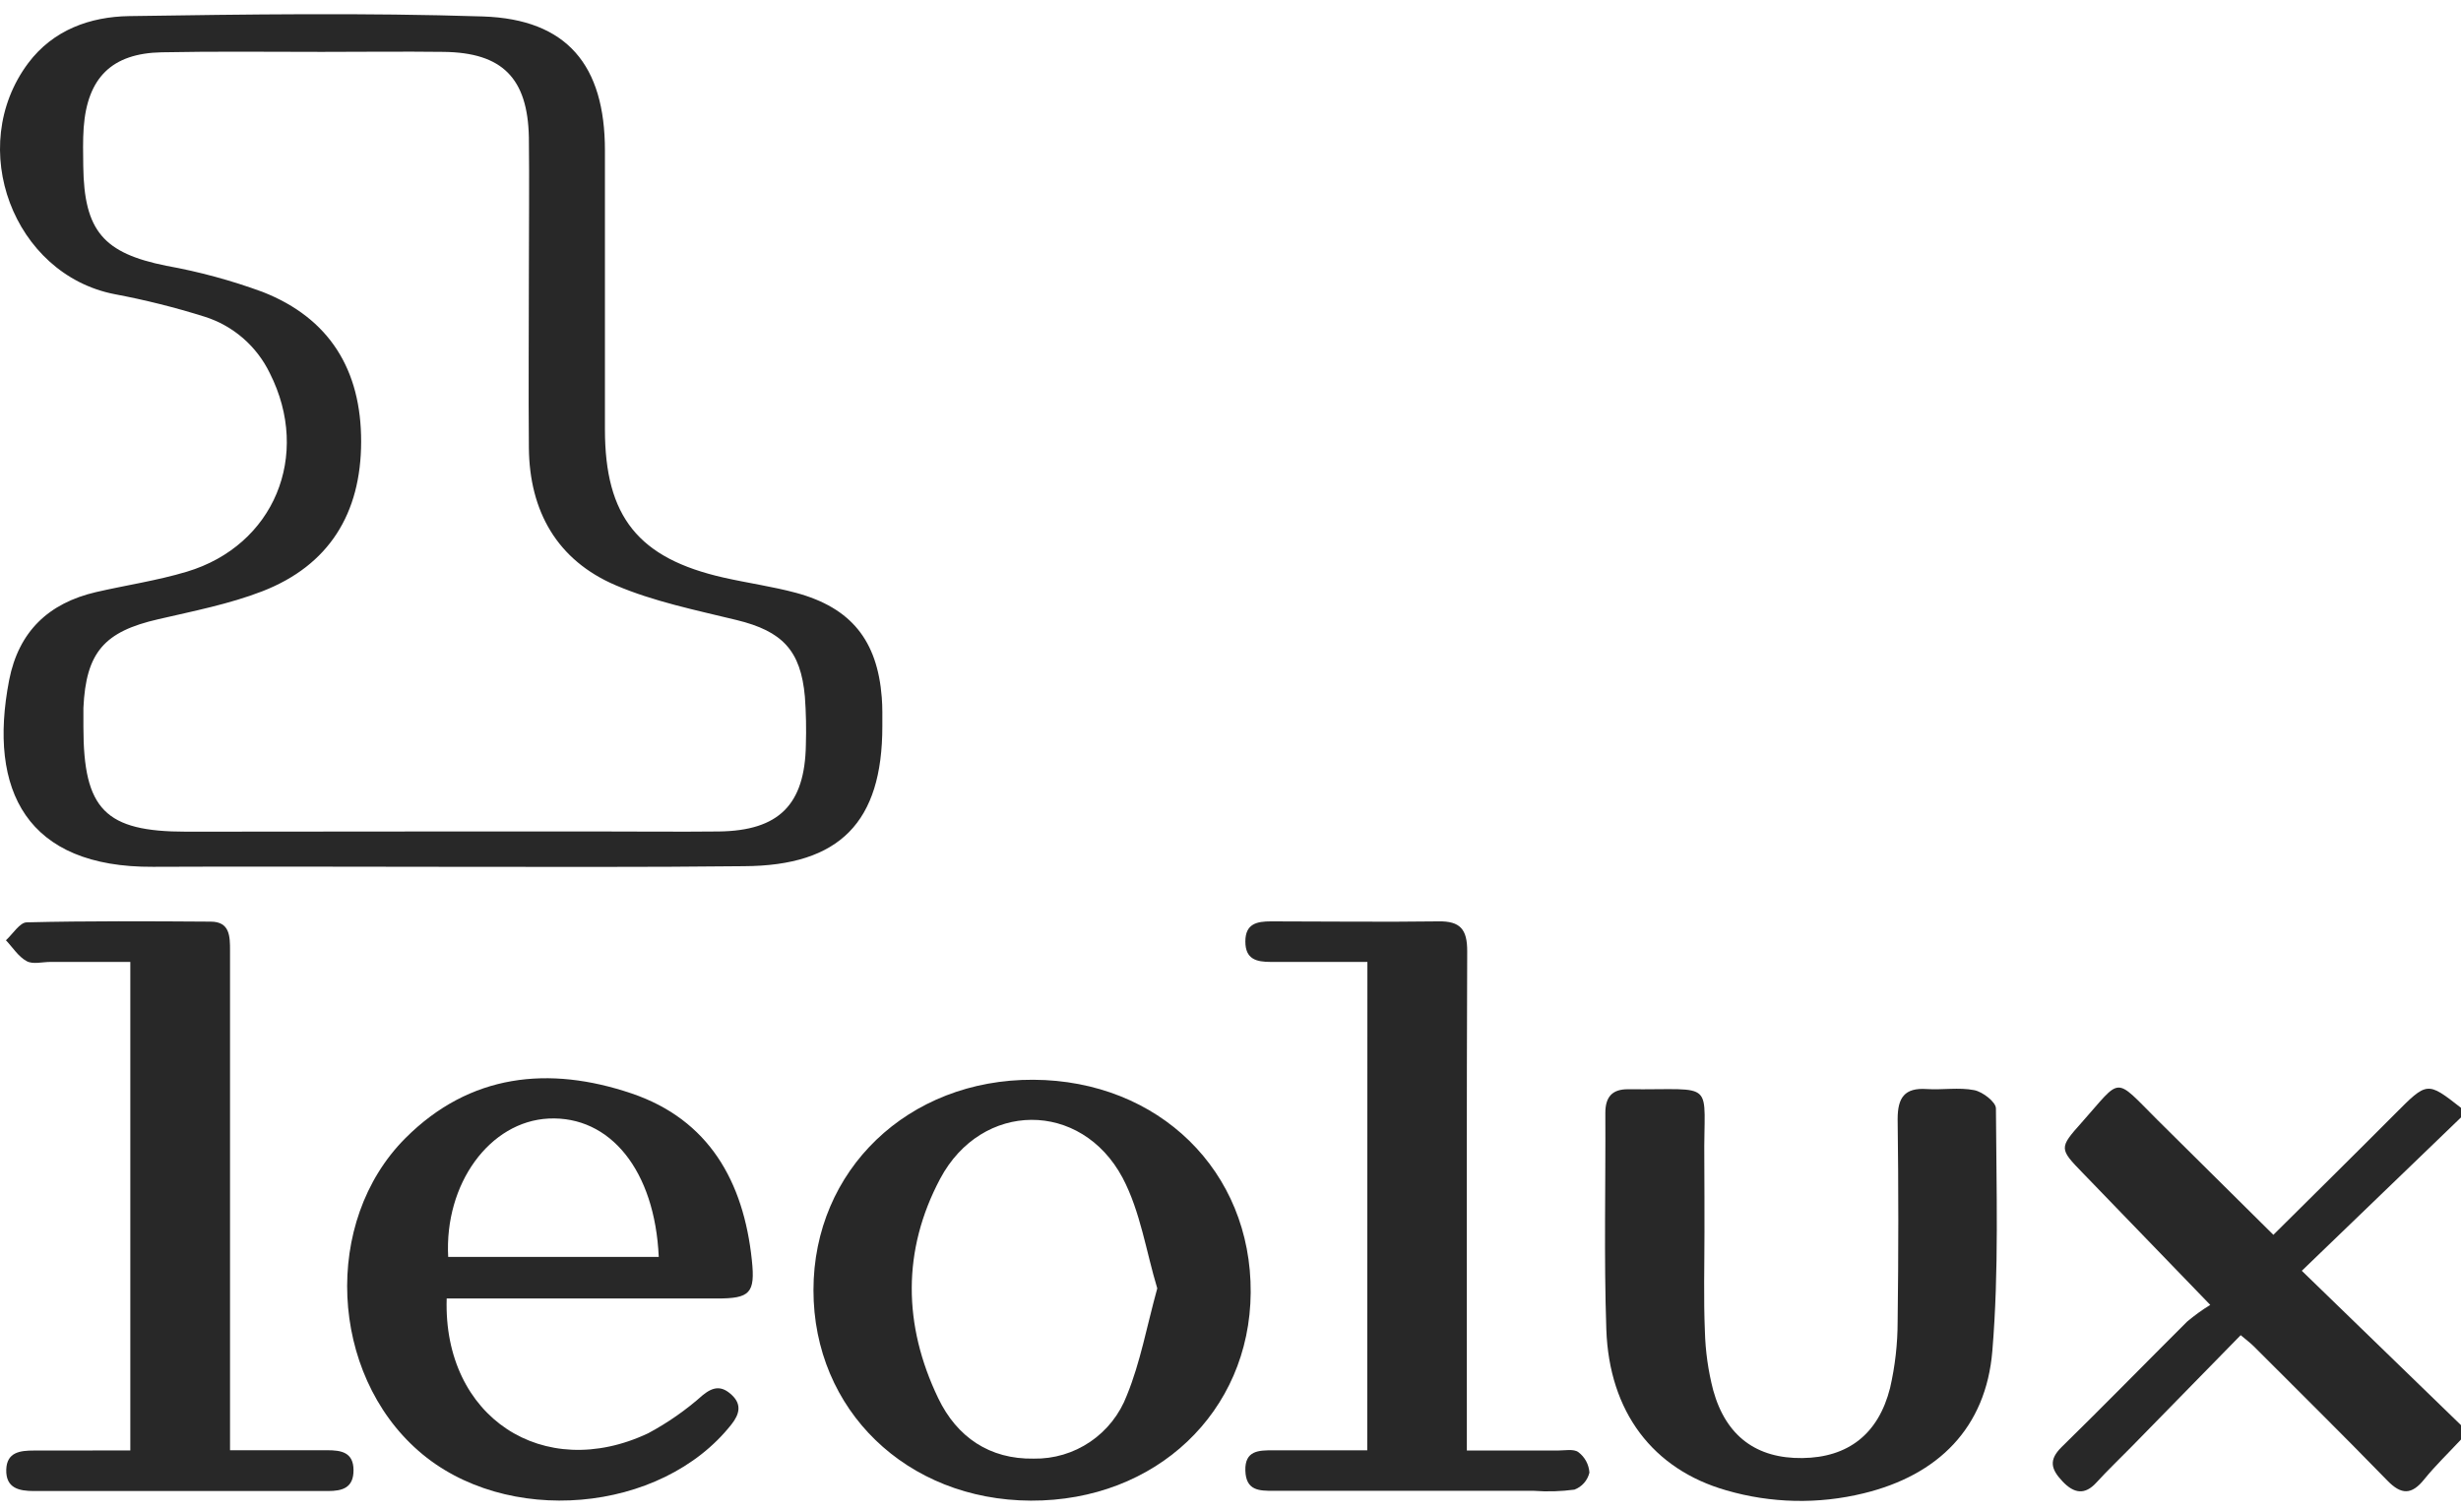 <svg width="83" height="51" viewBox="0 0 83 51" fill="none" xmlns="http://www.w3.org/2000/svg">
<path d="M83 48.551C82.585 48.997 82.143 49.421 81.76 49.893C81.338 50.42 80.99 50.422 80.519 49.938C79.034 48.412 77.519 46.916 76.016 45.411C75.904 45.301 75.782 45.207 75.57 45.031L71.889 48.793C71.492 49.197 71.083 49.587 70.7 50.006C70.317 50.425 69.951 50.378 69.559 49.961C69.167 49.545 69.092 49.239 69.528 48.807C70.953 47.413 72.346 45.985 73.763 44.574C74.009 44.367 74.269 44.179 74.543 44.01L70.248 39.566C69.449 38.743 69.438 38.719 70.203 37.863C71.573 36.326 71.27 36.281 72.757 37.767C74.059 39.06 75.362 40.346 76.672 41.647C78.019 40.309 79.396 38.952 80.761 37.581C81.863 36.474 81.856 36.469 83 37.363V37.687L77.631 42.86L83 48.066V48.551Z" fill="#282828"/>
<path d="M15 29.235C11.732 29.235 8.441 29.219 5.161 29.235C0.903 29.261 -0.413 26.667 0.308 22.94C0.63 21.294 1.643 20.342 3.233 19.971C4.255 19.735 5.299 19.583 6.3 19.282C9.242 18.4 10.502 15.362 9.101 12.589C8.883 12.137 8.575 11.734 8.196 11.405C7.817 11.077 7.375 10.83 6.898 10.68C5.902 10.367 4.889 10.114 3.863 9.921C0.453 9.255 -1.17 4.964 0.952 2.128C1.8 0.999 3.053 0.564 4.353 0.543C8.322 0.484 12.316 0.428 16.289 0.555C19.125 0.649 20.402 2.201 20.402 5.074C20.402 8.214 20.402 11.35 20.402 14.48C20.402 17.429 21.529 18.83 24.408 19.481C25.22 19.665 26.042 19.778 26.854 19.996C28.708 20.5 29.59 21.602 29.739 23.523C29.765 23.846 29.758 24.172 29.758 24.497C29.758 27.723 28.327 29.2 25.089 29.214C21.728 29.252 18.366 29.235 15 29.235ZM14.972 28.043H20.213C21.558 28.043 22.9 28.057 24.244 28.043C26.271 28.017 27.146 27.138 27.179 25.12C27.196 24.58 27.185 24.039 27.146 23.5C27.008 21.932 26.38 21.287 24.847 20.913C23.469 20.577 22.045 20.288 20.762 19.738C18.796 18.898 17.855 17.248 17.837 15.101C17.82 13.126 17.837 11.153 17.837 9.178C17.837 7.663 17.855 6.149 17.837 4.637C17.799 2.634 16.938 1.773 14.965 1.75C13.593 1.733 12.223 1.75 10.852 1.75C9.05 1.75 7.25 1.728 5.451 1.764C3.772 1.797 2.946 2.62 2.822 4.306C2.792 4.736 2.803 5.171 2.808 5.603C2.836 7.793 3.492 8.538 5.609 8.964C6.717 9.163 7.806 9.459 8.863 9.848C11.114 10.732 12.185 12.479 12.18 14.899C12.176 17.318 11.097 19.068 8.847 19.942C7.729 20.375 6.529 20.608 5.345 20.883C3.515 21.301 2.901 21.997 2.813 23.874C2.813 24.09 2.813 24.306 2.813 24.523C2.813 27.305 3.548 28.05 6.282 28.05L14.972 28.043Z" fill="#282828"/>
<path d="M34.767 50.612C30.579 50.596 27.433 47.556 27.435 43.511C27.437 39.467 30.621 36.396 34.851 36.417C39.081 36.438 42.209 39.497 42.181 43.596C42.153 47.624 38.978 50.627 34.767 50.612ZM39.03 43.453C38.654 42.206 38.462 40.866 37.863 39.728C36.462 37.099 33.108 37.125 31.709 39.754C30.425 42.169 30.458 44.692 31.642 47.156C32.272 48.47 33.376 49.221 34.863 49.195C35.542 49.207 36.208 49.009 36.771 48.626C37.334 48.243 37.766 47.694 38.007 47.055C38.462 45.943 38.675 44.739 39.03 43.453Z" fill="#282828"/>
<path d="M57.485 41.564C57.485 42.674 57.453 43.784 57.499 44.892C57.516 45.565 57.61 46.234 57.779 46.886C58.209 48.442 59.243 49.195 60.786 49.176C62.329 49.157 63.354 48.367 63.746 46.808C63.915 46.072 64 45.318 64 44.562C64.03 42.291 64.03 40.018 64 37.743C64 37.019 64.234 36.681 64.976 36.73C65.511 36.765 66.064 36.666 66.582 36.767C66.867 36.822 67.315 37.167 67.315 37.384C67.329 40.114 67.42 42.853 67.194 45.566C66.979 48.153 65.373 49.754 62.849 50.366C61.325 50.738 59.73 50.703 58.223 50.265C55.751 49.559 54.269 47.624 54.175 44.835C54.093 42.404 54.154 39.968 54.142 37.534C54.142 36.993 54.376 36.732 54.913 36.737C57.947 36.767 57.446 36.373 57.48 39.126C57.485 39.942 57.485 40.753 57.485 41.564Z" fill="#282828"/>
<path d="M15.065 43.803C14.941 47.8 18.333 50.006 21.862 48.339C22.524 47.984 23.141 47.553 23.702 47.053C24.068 46.756 24.349 46.735 24.685 47.053C25.021 47.37 24.939 47.699 24.671 48.038C22.297 51.052 17.047 51.502 14.117 48.936C11.117 46.319 10.863 41.202 13.671 38.388C15.847 36.208 18.522 35.938 21.3 36.878C23.907 37.762 25.079 39.848 25.357 42.5C25.476 43.615 25.294 43.794 24.19 43.794H15.065V43.803ZM15.116 42.392H22.217C22.087 39.481 20.583 37.628 18.506 37.725C16.519 37.821 14.981 39.921 15.116 42.399V42.392Z" fill="#282828"/>
<path d="M4.395 48.919V32.443H1.694C1.425 32.443 1.108 32.532 0.9 32.417C0.622 32.267 0.433 31.959 0.2 31.712C0.433 31.5 0.667 31.112 0.9 31.108C2.966 31.058 5.036 31.07 7.105 31.084C7.756 31.084 7.758 31.58 7.758 32.067C7.758 35.849 7.758 39.633 7.758 43.417V48.912C8.907 48.912 9.974 48.912 11.04 48.912C11.507 48.912 11.921 48.98 11.923 49.583C11.925 50.184 11.545 50.288 11.059 50.288C7.754 50.288 4.449 50.288 1.145 50.288C0.643 50.288 0.193 50.194 0.211 49.564C0.23 48.976 0.678 48.922 1.145 48.922C2.189 48.922 3.258 48.919 4.395 48.919Z" fill="#282828"/>
<path d="M46.117 32.443C45.003 32.443 43.932 32.443 42.863 32.443C42.377 32.443 42.001 32.356 42.001 31.754C42.001 31.152 42.391 31.075 42.867 31.075C44.749 31.075 46.63 31.101 48.51 31.075C49.257 31.061 49.485 31.352 49.483 32.081C49.462 37.325 49.471 42.568 49.471 47.812V48.922C50.522 48.922 51.528 48.922 52.534 48.922C52.767 48.922 53.078 48.858 53.234 48.978C53.342 49.059 53.431 49.163 53.495 49.282C53.559 49.401 53.596 49.532 53.605 49.667C53.574 49.797 53.511 49.918 53.423 50.018C53.335 50.118 53.224 50.194 53.099 50.241C52.646 50.301 52.189 50.315 51.733 50.281H42.956C42.473 50.281 42.022 50.281 42.001 49.601C41.98 48.922 42.45 48.912 42.935 48.915C43.979 48.915 45.022 48.915 46.112 48.915L46.117 32.443Z" fill="#282828"/>
</svg>
